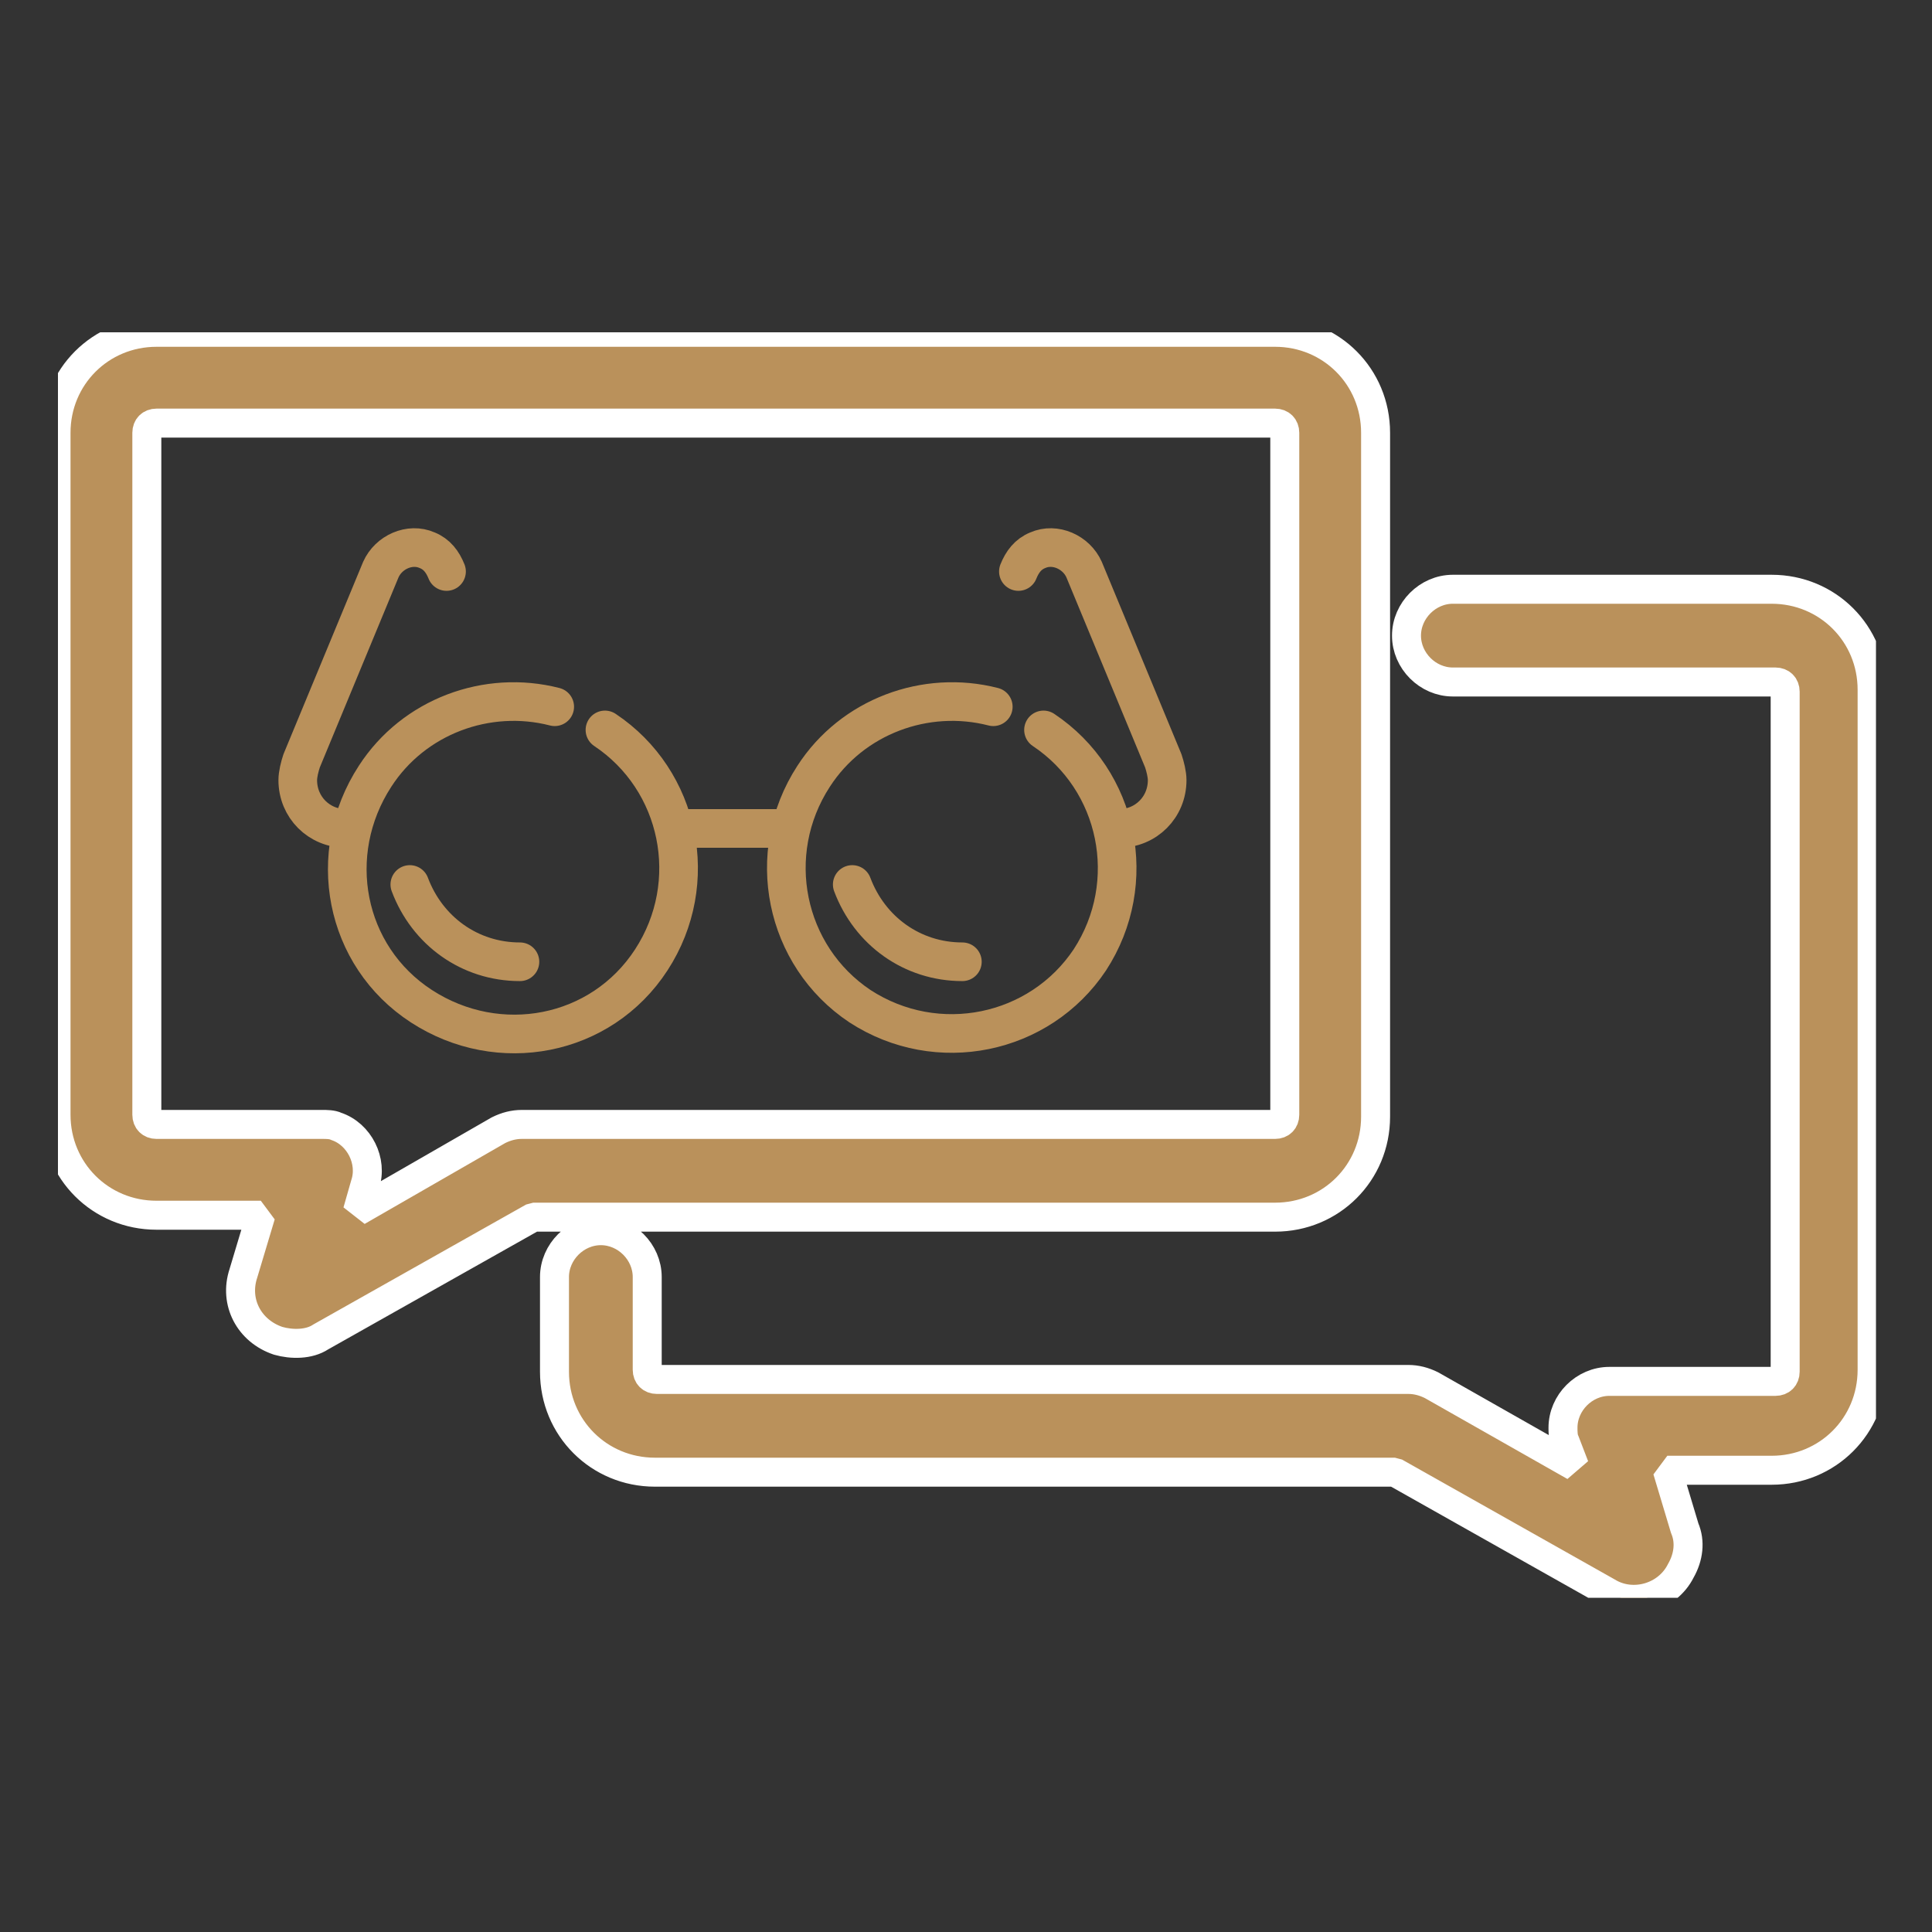 <?xml version="1.0" encoding="utf-8"?>
<!-- Generator: Adobe Illustrator 28.1.0, SVG Export Plug-In . SVG Version: 6.00 Build 0)  -->
<svg version="1.1" id="レイヤー_1" xmlns="http://www.w3.org/2000/svg" xmlns:xlink="http://www.w3.org/1999/xlink" x="0px"
	 y="0px" viewBox="0 0 100 100" style="enable-background:new 0 0 100 100;" xml:space="preserve">
<rect x="0" y="0" width="100" height="100" fill="#333333" stroke="none"/>
<style type="text/css">
	.st0{clip-path:url(#SVGID_00000176730377600755866910000011033612502295986855_);}
	
		.st1{fill-rule:evenodd;clip-rule:evenodd;fill:#BA915B;stroke:#FFFFFF;stroke-width:1.5;stroke-linecap:round;stroke-linejoin:bevel;}
	.st2{fill:none;stroke:#BA915B;stroke-width:2;stroke-linecap:round;stroke-linejoin:round;}
</style>
<g id="グループ_1218" transform="translate(-247.42 -8140.066)">
	<g id="グループ_1204" transform="translate(247.42 8140.066)">
		<g>
			<defs>
				<rect id="SVGID_1_" x="3" y="17.2" width="94.1" height="65.5"/>
			</defs>
			<clipPath id="SVGID_00000171706061144500671790000017375300723956593337_">
				<use xlink:href="#SVGID_1_"  style="overflow:visible;"/>
			</clipPath>
			
				<g id="グループ_1203" transform="translate(0 0)" style="clip-path:url(#SVGID_00000171706061144500671790000017375300723956593337_);">
				<path id="パス_375" class="st1" d="M81.5,75.9l-7.4-4.2c-0.4-0.2-0.8-0.3-1.2-0.3H34c-0.3,0-0.5-0.2-0.5-0.5c0,0,0,0,0,0v-4.8
					c0-1.3-1.1-2.4-2.4-2.4c-1.3,0-2.4,1.1-2.4,2.4V71c0,2.9,2.3,5.2,5.2,5.2h38.3l11,6.2c1.3,0.8,3.1,0.3,3.8-1.1
					c0.4-0.7,0.5-1.5,0.2-2.2l-0.9-3h5.4c2.9,0,5.2-2.3,5.2-5.2l0,0V35.7c0-2.9-2.3-5.2-5.2-5.2c0,0,0,0,0,0H75.2
					c-1.3,0-2.4,1.1-2.4,2.4c0,1.3,1.1,2.4,2.4,2.4h16.7c0.3,0,0.5,0.2,0.5,0.5c0,0,0,0,0,0V71c0,0.3-0.2,0.5-0.5,0.5c0,0,0,0,0,0
					h-8.6c-1.3,0-2.4,1.1-2.4,2.4c0,0.2,0,0.5,0.1,0.7L81.5,75.9z M13.5,62.9l-0.9,3c-0.5,1.5,0.3,3,1.8,3.5
					c0.7,0.2,1.6,0.2,2.2-0.2l11-6.2H66c2.9,0,5.2-2.3,5.2-5.2V22.4c0-2.9-2.3-5.2-5.2-5.2H8.1c-2.9,0-5.2,2.3-5.2,5.2v35.3
					c0,2.9,2.3,5.2,5.2,5.2H13.5z M18.5,62.7l0.4-1.4c0.4-1.2-0.3-2.6-1.5-3c-0.2-0.1-0.5-0.1-0.7-0.1H8.1c-0.3,0-0.5-0.2-0.5-0.5
					c0,0,0,0,0,0V22.4c0-0.3,0.2-0.5,0.5-0.5H66c0.3,0,0.5,0.2,0.5,0.5v35.3c0,0.3-0.2,0.5-0.5,0.5c0,0,0,0,0,0H27
					c-0.4,0-0.8,0.1-1.2,0.3L18.5,62.7z"/>
			</g>
		</g>
	</g>
	<g id="グループ_1206" transform="translate(259.832 8151.147)">
		<path id="パス_12" class="st2" d="M18.9,26.7c3.9,2.6,5,7.9,2.4,11.9s-7.9,5-11.9,2.4s-5-7.9-2.4-11.9c2-3.1,5.8-4.5,9.3-3.6"/>
		<path id="パス_13" class="st2" d="M14.5,38.7c-2.6,0-4.8-1.6-5.7-4"/>
		<path id="パス_14" class="st2" d="M37.4,38.7c-2.6,0-4.8-1.6-5.7-4"/>
		<path id="パス_15" class="st2" d="M5.5,31.8L5.5,31.8c-1.4,0-2.5-1.1-2.5-2.5c0-0.3,0.1-0.7,0.2-1l4.1-9.9
			c0.4-0.9,1.5-1.4,2.4-1c0.5,0.2,0.8,0.6,1,1.1l0,0"/>
		<path id="パス_16" class="st2" d="M45.5,31.8L45.5,31.8c1.4,0,2.5-1.1,2.5-2.5c0-0.3-0.1-0.7-0.2-1l-4.1-9.9
			c-0.4-0.9-1.5-1.4-2.4-1c-0.5,0.2-0.8,0.6-1,1.1l0,0"/>
		<line id="線_1" class="st2" x1="22.5" y1="31.8" x2="28.5" y2="31.8"/>
		<path id="パス_17" class="st2" d="M41.6,26.7c3.9,2.6,5,7.9,2.4,11.9c-2.6,3.9-7.9,5-11.9,2.4c-3.9-2.6-5-7.9-2.4-11.9
			c2-3.1,5.8-4.5,9.3-3.6"/>
	</g>
</g>
</svg>
